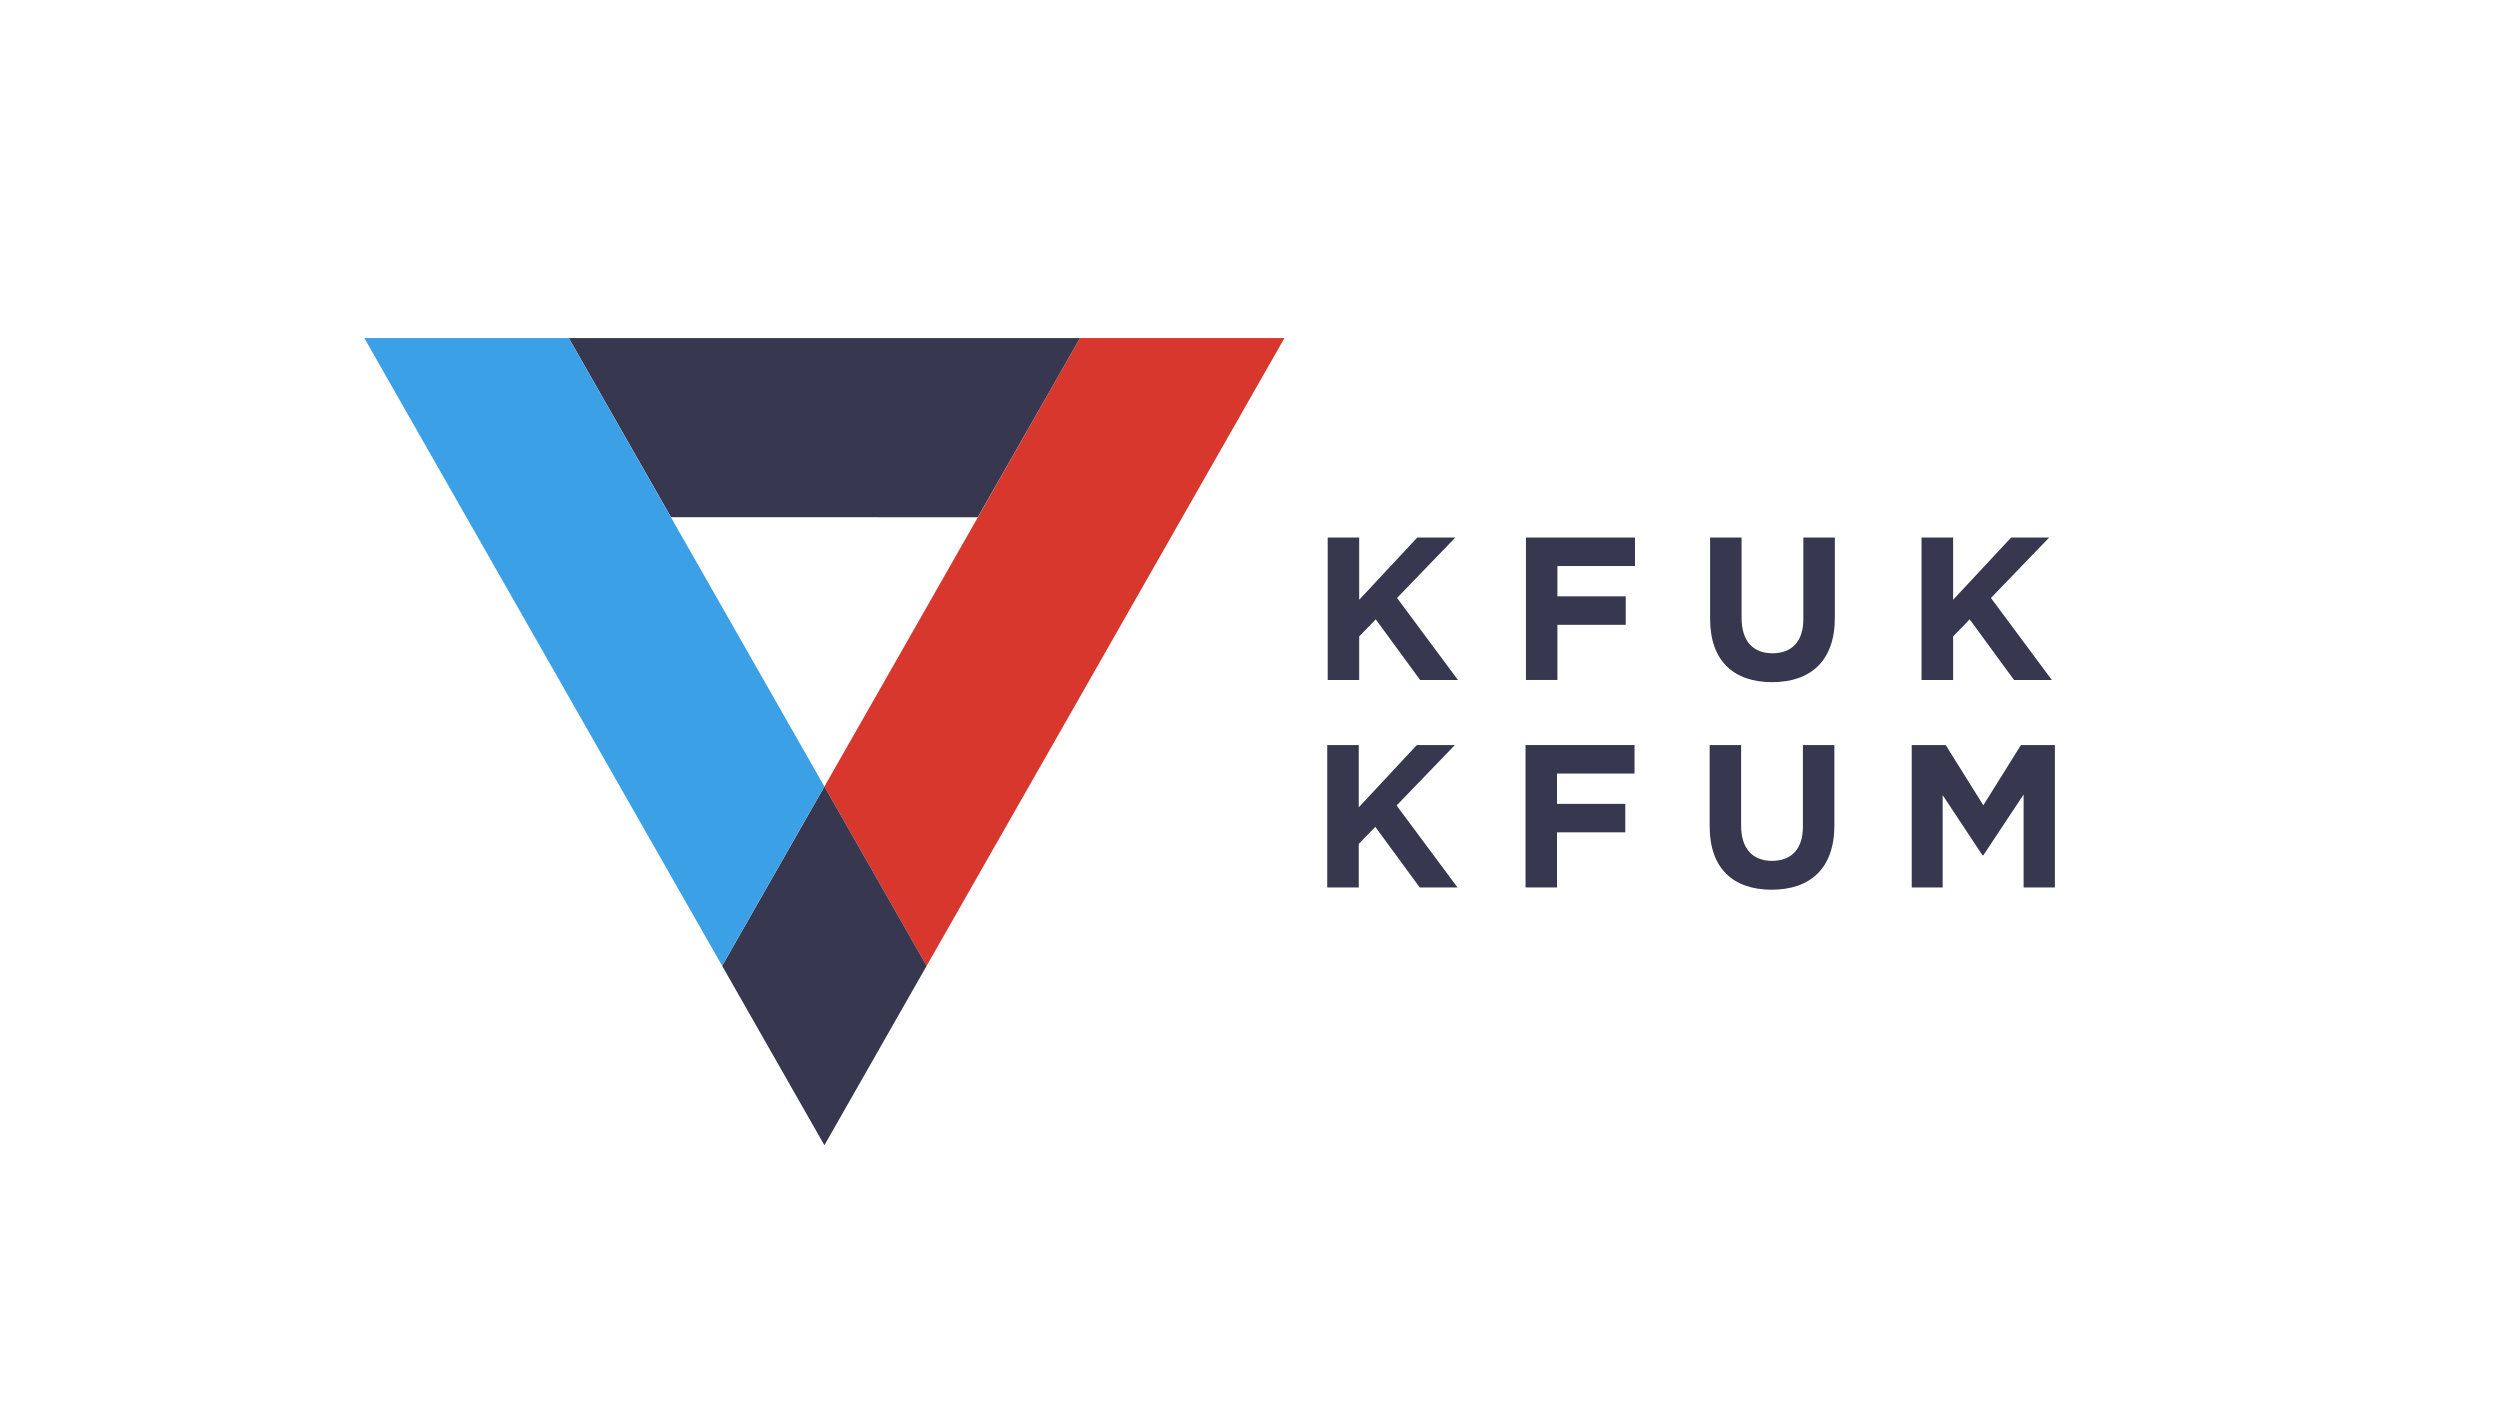 <?xml version="1.0" encoding="utf-8"?>
<!-- Generator: Adobe Illustrator 15.0.2, SVG Export Plug-In . SVG Version: 6.00 Build 0)  -->
<!DOCTYPE svg PUBLIC "-//W3C//DTD SVG 1.1//EN" "http://www.w3.org/Graphics/SVG/1.1/DTD/svg11.dtd">
<svg version="1.1" id="Layer_1" xmlns="http://www.w3.org/2000/svg" xmlns:xlink="http://www.w3.org/1999/xlink" x="0px" y="0px"
	 width="1000px" height="570px" viewBox="0 0 1000 570" enable-background="new 0 0 1000 570" xml:space="preserve">
<g>
	<polygon fill="#D7372D" points="370.65,386.342 513.768,135.237 431.995,135.237 329.762,314.613 	"/>
	<polygon fill="#373750" points="288.86,386.342 329.759,458.093 370.65,386.342 329.759,314.613 	"/>
	<polygon fill="#373750" points="391.091,206.897 431.995,135.233 227.524,135.233 268.407,206.886 	"/>
	<polygon fill="#3CA0E6" points="227.524,135.237 227.524,135.237 145.728,135.237 288.858,386.342 329.757,314.613 	"/>
	<polygon fill="#373750" points="530.896,298.021 543.501,298.021 543.501,322.925 566.73,298.021 581.95,298.021 558.642,322.198 
		583,354.977 567.879,354.977 550.123,330.738 543.501,337.57 543.501,354.977 530.896,354.977 	"/>
	<polygon fill="#373750" points="610.215,298.021 653.812,298.021 653.812,309.416 622.799,309.416 622.799,321.545 
		650.115,321.545 650.115,332.934 622.799,332.934 622.799,354.977 610.215,354.977 	"/>
	<path fill="#373750" d="M683.867,330.573v-32.552h12.578v32.232c0,9.271,4.671,14.089,12.362,14.089
		c7.681,0,12.353-4.651,12.353-13.681v-32.641h12.591v32.146c0,17.259-9.722,25.719-25.107,25.719
		C693.271,355.886,683.867,347.339,683.867,330.573"/>
	<polygon fill="#373750" points="531.083,215.016 543.676,215.016 543.676,239.914 566.91,215.016 582.129,215.016 558.817,239.183 
		583.176,271.989 568.045,271.989 550.299,247.741 543.676,254.562 543.676,271.989 531.083,271.989 	"/>
	<polygon fill="#373750" points="768.616,215.016 781.244,215.016 781.244,239.914 804.452,215.016 819.672,215.016 
		796.375,239.183 820.732,271.989 805.613,271.989 787.863,247.741 781.244,254.562 781.244,271.989 768.616,271.989 	"/>
	<polygon fill="#373750" points="610.373,215.016 653.987,215.016 653.987,226.408 622.964,226.408 622.964,238.534 
		650.301,238.534 650.301,249.921 622.964,249.921 622.964,271.989 610.373,271.989 	"/>
	<path fill="#373750" d="M684.041,247.56v-32.542h12.598v32.222c0,9.271,4.655,14.07,12.346,14.07
		c7.681,0,12.351-4.635,12.351-13.674v-32.619h12.604v32.133c0,17.261-9.751,25.716-25.119,25.716
		C693.445,272.867,684.041,264.324,684.041,247.56"/>
	<polygon fill="#373750" points="764.687,298.021 778.274,298.021 793.328,322.109 808.371,298.021 821.958,298.021 
		821.958,354.977 809.441,354.977 809.441,317.806 793.328,342.13 792.997,342.13 777.061,318.048 777.061,354.977 764.687,354.977 
			"/>
</g>
</svg>
